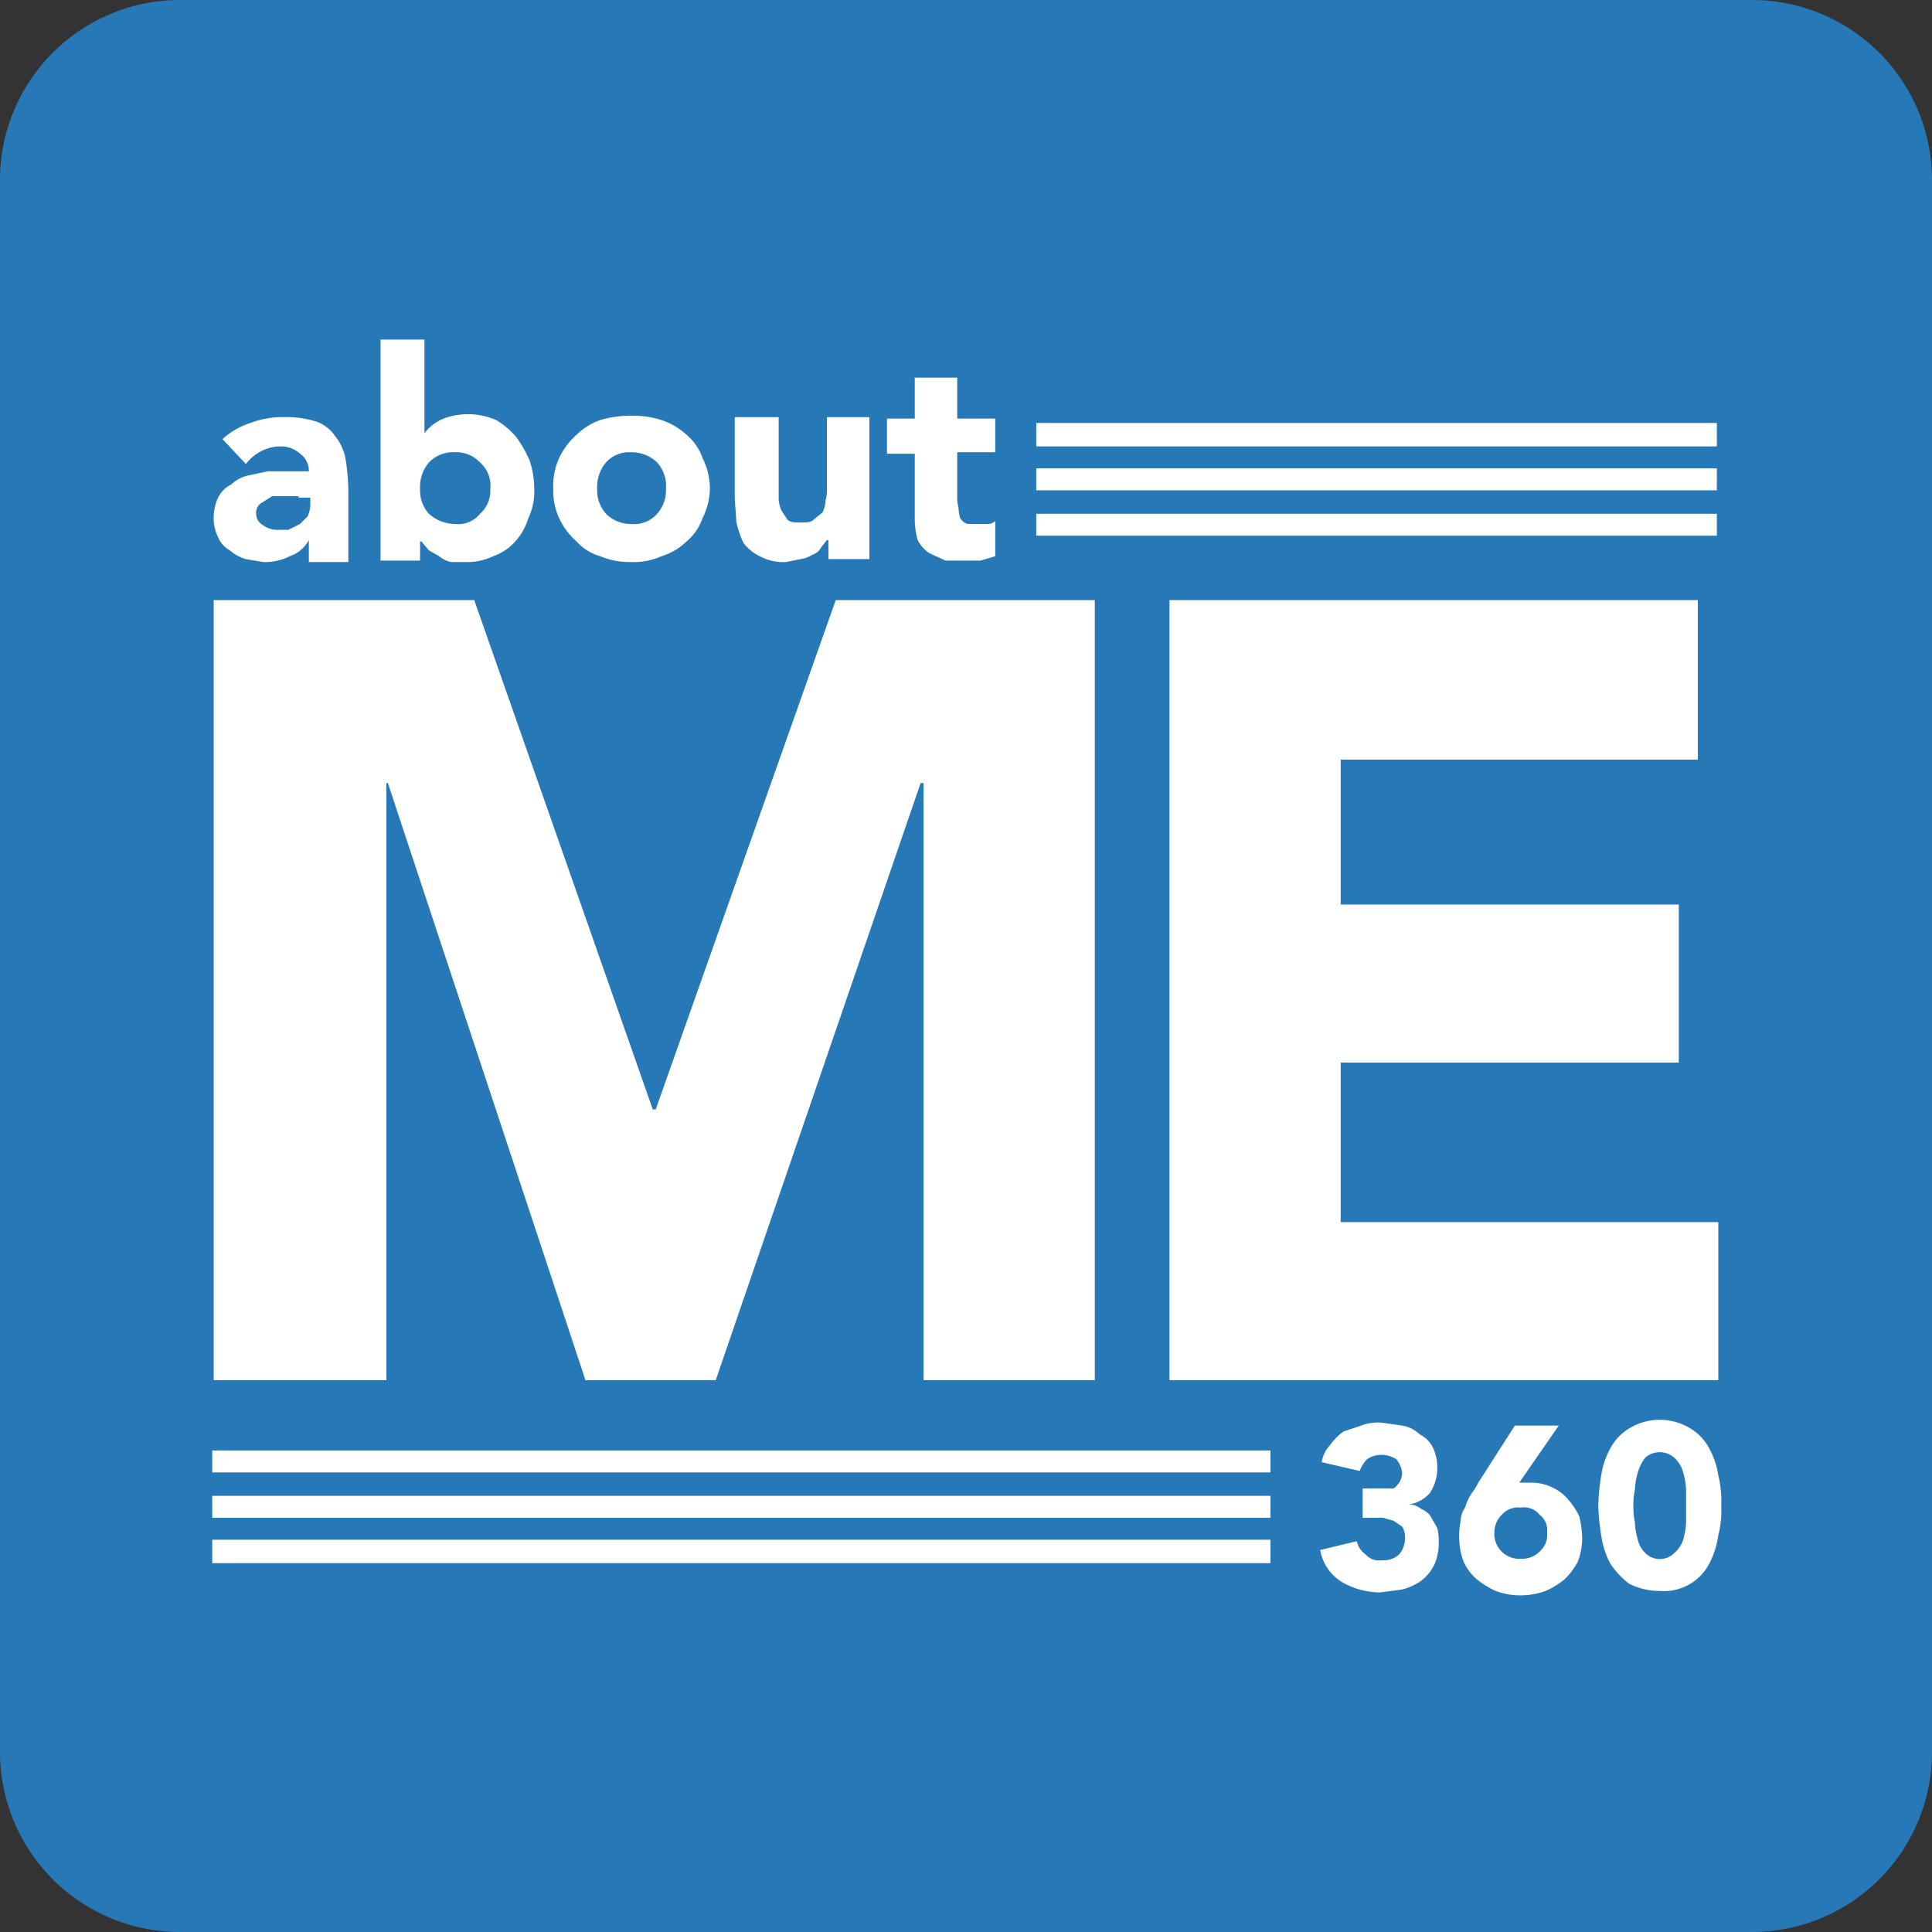 <svg xmlns="http://www.w3.org/2000/svg" id="Layer_1" data-name="Layer 1" viewBox="0 0 132 132"><rect x="0" y="0" width="132" height="132" fill="#333333" stroke="none"/><title>About_me_360_logo 1</title><path d="M12.3,0H119.7A12.3,12.3,0,0,1,132,12.3V119.7A12.3,12.3,0,0,1,119.7,132H12.3A12.3,12.3,0,0,1,0,119.7V12.3A12.3,12.3,0,0,1,12.3,0Z" style="fill:#2778b7"></path><path d="M21.1,36.9h0A2.3,2.3,0,0,1,19.8,38a3.7,3.7,0,0,1-1.8.4l-1.2-.2a2.9,2.9,0,0,1-1.1-.6,1.8,1.8,0,0,1-.8-.9,2.8,2.8,0,0,1-.3-1.3,3.2,3.2,0,0,1,.3-1.4,2,2,0,0,1,.9-.9,2.4,2.4,0,0,1,1.1-.6l1.4-.3h2.8a1.4,1.4,0,0,0-.6-1.2,1.9,1.9,0,0,0-1.3-.5,2.8,2.8,0,0,0-1.3.3,3.1,3.1,0,0,0-1.1.9l-1.6-1.7a5.2,5.2,0,0,1,1.9-1.1,6.2,6.2,0,0,1,2.3-.4,6.9,6.9,0,0,1,2.2.3,2.6,2.6,0,0,1,1.3,1,3.5,3.5,0,0,1,.7,1.5,15,15,0,0,1,.2,2.2v4.9H21.1Zm-.7-3H18.6l-.8.5a.8.8,0,0,0-.3.7.9.9,0,0,0,.5.8,1.6,1.6,0,0,0,.9.3h.8l.8-.4.5-.5a1.9,1.9,0,0,0,.2-.8V34h-.8Z" style="fill:#fff"></path><path d="M26,23.2h3v6.4h0a3.1,3.1,0,0,1,1.3-1,4.8,4.8,0,0,1,3.6.1,5.3,5.3,0,0,1,1.4,1.2,8.3,8.3,0,0,1,.9,1.6,6.3,6.3,0,0,1,.3,1.9,4.2,4.2,0,0,1-.4,2,4.2,4.2,0,0,1-.9,1.6,3.6,3.6,0,0,1-1.5,1,4.1,4.1,0,0,1-1.9.4h-1a2,2,0,0,1-.8-.4l-.7-.4-.5-.6h-.1v1.3H26Zm2.7,10.2a2.4,2.4,0,0,0,.6,1.7,2.7,2.7,0,0,0,1.8.7,1.9,1.9,0,0,0,1.7-.7,2.1,2.1,0,0,0,.7-1.7,2.1,2.1,0,0,0-.7-1.8,2.2,2.2,0,0,0-1.7-.7,2.3,2.3,0,0,0-1.8.7A2.6,2.6,0,0,0,28.7,33.4Z" style="fill:#fff"></path><path d="M37.8,33.4a4.6,4.6,0,0,1,.4-2.1,4.8,4.8,0,0,1,1.2-1.6,4.4,4.4,0,0,1,1.6-1,7.6,7.6,0,0,1,2.1-.3,6.6,6.6,0,0,1,2.1.3,4.8,4.8,0,0,1,1.7,1A3.6,3.6,0,0,1,48,31.3a4.6,4.6,0,0,1,.5,2.1,4.6,4.6,0,0,1-.5,2A3.6,3.6,0,0,1,46.9,37a4.2,4.2,0,0,1-1.7,1,4.6,4.6,0,0,1-2.1.4A5.2,5.2,0,0,1,41,38a3.4,3.4,0,0,1-1.6-1,4.8,4.8,0,0,1-1.2-1.6A4.5,4.5,0,0,1,37.8,33.4Zm3,0a2.4,2.4,0,0,0,.6,1.7,2.4,2.4,0,0,0,1.7.7,2.1,2.1,0,0,0,1.8-.7,2.4,2.4,0,0,0,.6-1.7,2.4,2.4,0,0,0-.6-1.8,2.5,2.5,0,0,0-1.8-.7,2.1,2.1,0,0,0-1.7.7A2.6,2.6,0,0,0,40.8,33.4Z" style="fill:#fff"></path><path d="M59.4,38.2H56.6V36.9h-.1l-.4.5a1,1,0,0,1-.6.5,1.9,1.9,0,0,1-.8.3l-1,.2a3.4,3.4,0,0,1-1.8-.4,3.1,3.1,0,0,1-1.1-.9,6.6,6.6,0,0,1-.5-1.5c0-.5-.1-1.1-.1-1.8V28.5h3v5.6a2.4,2.4,0,0,0,.2.8l.4.6c.2.2.5.2.9.2s.7,0,.9-.2.4-.3.6-.5a1.9,1.9,0,0,0,.2-.8,2.8,2.8,0,0,0,.1-.9V28.5h2.9Z" style="fill:#fff"></path><path d="M68,30.9H65.4v3.2c0,.3.1.5.1.8a4.3,4.3,0,0,0,.1.5,1,1,0,0,0,.5.4h1.3a.8.8,0,0,0,.6-.2v2.4l-1,.3H64.6l-1.1-.5a2.4,2.4,0,0,1-.8-.9,5.2,5.2,0,0,1-.2-1.4V31H60.6V28.6h1.9V25.8h2.9v2.8H68Z" style="fill:#fff"></path><path d="M14.6,41H32.4L44.6,75.8h.2L57.1,41H74.8V94.3H63.1V53.5h-.2l-14,40.8H40L26.5,53.5h-.1V94.3H14.6Z" style="fill:#fff"></path><path d="M79.9,41H116V51.9H91.6v9.9h23.1V72.6H91.6V83.5h25.8V94.3H79.9Z" style="fill:#fff"></path><path d="M93.2,101.7h2c.2-.1.3-.3.4-.4a1.4,1.4,0,0,0,.2-.7,1.8,1.8,0,0,0-.4-.9,1.9,1.9,0,0,0-1-.3,1.7,1.7,0,0,0-1,.3,2.2,2.2,0,0,0-.5.8l-2.6-.6a2.3,2.3,0,0,1,.6-1.2,3.8,3.8,0,0,1,.9-.9l1.2-.4a3.2,3.2,0,0,1,1.4-.2l1.4.2a2.3,2.3,0,0,1,1.2.6,2,2,0,0,1,.9.9,3.2,3.2,0,0,1,.3,1.4,3.1,3.1,0,0,1-.5,1.7,2.4,2.4,0,0,1-1.5.8h0a1.2,1.2,0,0,1,.9.3,1.3,1.3,0,0,1,.7.6l.4.7a3.8,3.8,0,0,1,.1,1,3.7,3.7,0,0,1-.3,1.5,3.1,3.1,0,0,1-.9,1.1,3.9,3.9,0,0,1-1.3.6l-1.5.2a5.3,5.3,0,0,1-2.6-.7,3.2,3.2,0,0,1-1.5-2.2l2.5-.6a1.5,1.5,0,0,0,.6.9,1.2,1.2,0,0,0,1.1.4,1.6,1.6,0,0,0,1.2-.4A1.8,1.8,0,0,0,96,105a1.4,1.4,0,0,0-.2-.7l-.6-.4-.7-.2H93.1v-2Z" style="fill:#fff"></path><path d="M103.8,101.3h.8a3.2,3.2,0,0,1,1.4.3,3.1,3.1,0,0,1,1.1.8,5,5,0,0,1,.8,1.2,6.8,6.8,0,0,1,.2,1.5,4.5,4.5,0,0,1-.3,1.6,4.7,4.7,0,0,1-.9,1.2,5.7,5.7,0,0,1-1.3.8,5.1,5.1,0,0,1-1.7.3,4.7,4.7,0,0,1-1.7-.3,5.7,5.7,0,0,1-1.3-.8,3.4,3.4,0,0,1-.9-1.2,4.5,4.5,0,0,1-.3-1.6,4.9,4.9,0,0,1,.1-1.2,1.6,1.6,0,0,1,.3-.9,3.6,3.6,0,0,1,.4-.9,5.6,5.6,0,0,0,.5-.8l2.5-3.9h3Zm1.9,3.4a1.3,1.3,0,0,0-.5-1.2,1.4,1.4,0,0,0-1.3-.5,1.5,1.5,0,0,0-1.3.5,1.7,1.7,0,0,0-.5,1.2,1.7,1.7,0,0,0,1.8,1.8,1.7,1.7,0,0,0,1.3-.5A1.5,1.5,0,0,0,105.7,104.7Z" style="fill:#fff"></path><path d="M109.2,102.9a14.9,14.9,0,0,1,.2-2.1A5.5,5.5,0,0,1,110,99a3.5,3.5,0,0,1,1.3-1.4,4,4,0,0,1,4.2,0,3.5,3.5,0,0,1,1.3,1.4,5.5,5.5,0,0,1,.6,1.8,7.5,7.5,0,0,1,.2,2.1,6.8,6.8,0,0,1-.2,2,6,6,0,0,1-.6,1.9,3.5,3.5,0,0,1-3.4,1.9,4.6,4.6,0,0,1-2.1-.5,5.8,5.8,0,0,1-1.3-1.4,6,6,0,0,1-.6-1.9A15,15,0,0,1,109.2,102.9Zm2.4,0a4.9,4.9,0,0,0,.1,1.1,5,5,0,0,0,.2,1.2,1.9,1.9,0,0,0,.5.9,1.4,1.4,0,0,0,2,0,2,2,0,0,0,.6-.9,5,5,0,0,0,.2-1.2v-2.2a5,5,0,0,0-.2-1.2,2.1,2.1,0,0,0-.6-1,1.5,1.5,0,0,0-2,0,3.1,3.1,0,0,0-.5,1,5,5,0,0,0-.2,1.2A4.5,4.5,0,0,0,111.6,102.9Z" style="fill:#fff"></path><path d="M117.3,28.9H70.8v1.6h46.5Z" style="fill:#fff"></path><path d="M86.8,99.1H14.5v1.5H86.8Z" style="fill:#fff"></path><path d="M117.3,32H70.8v1.5h46.5Z" style="fill:#fff"></path><path d="M86.8,102.2H14.5v1.5H86.8Z" style="fill:#fff"></path><path d="M117.3,35.1H70.8v1.5h46.5Z" style="fill:#fff"></path><path d="M86.8,105.2H14.5v1.6H86.8Z" style="fill:#fff"></path></svg>